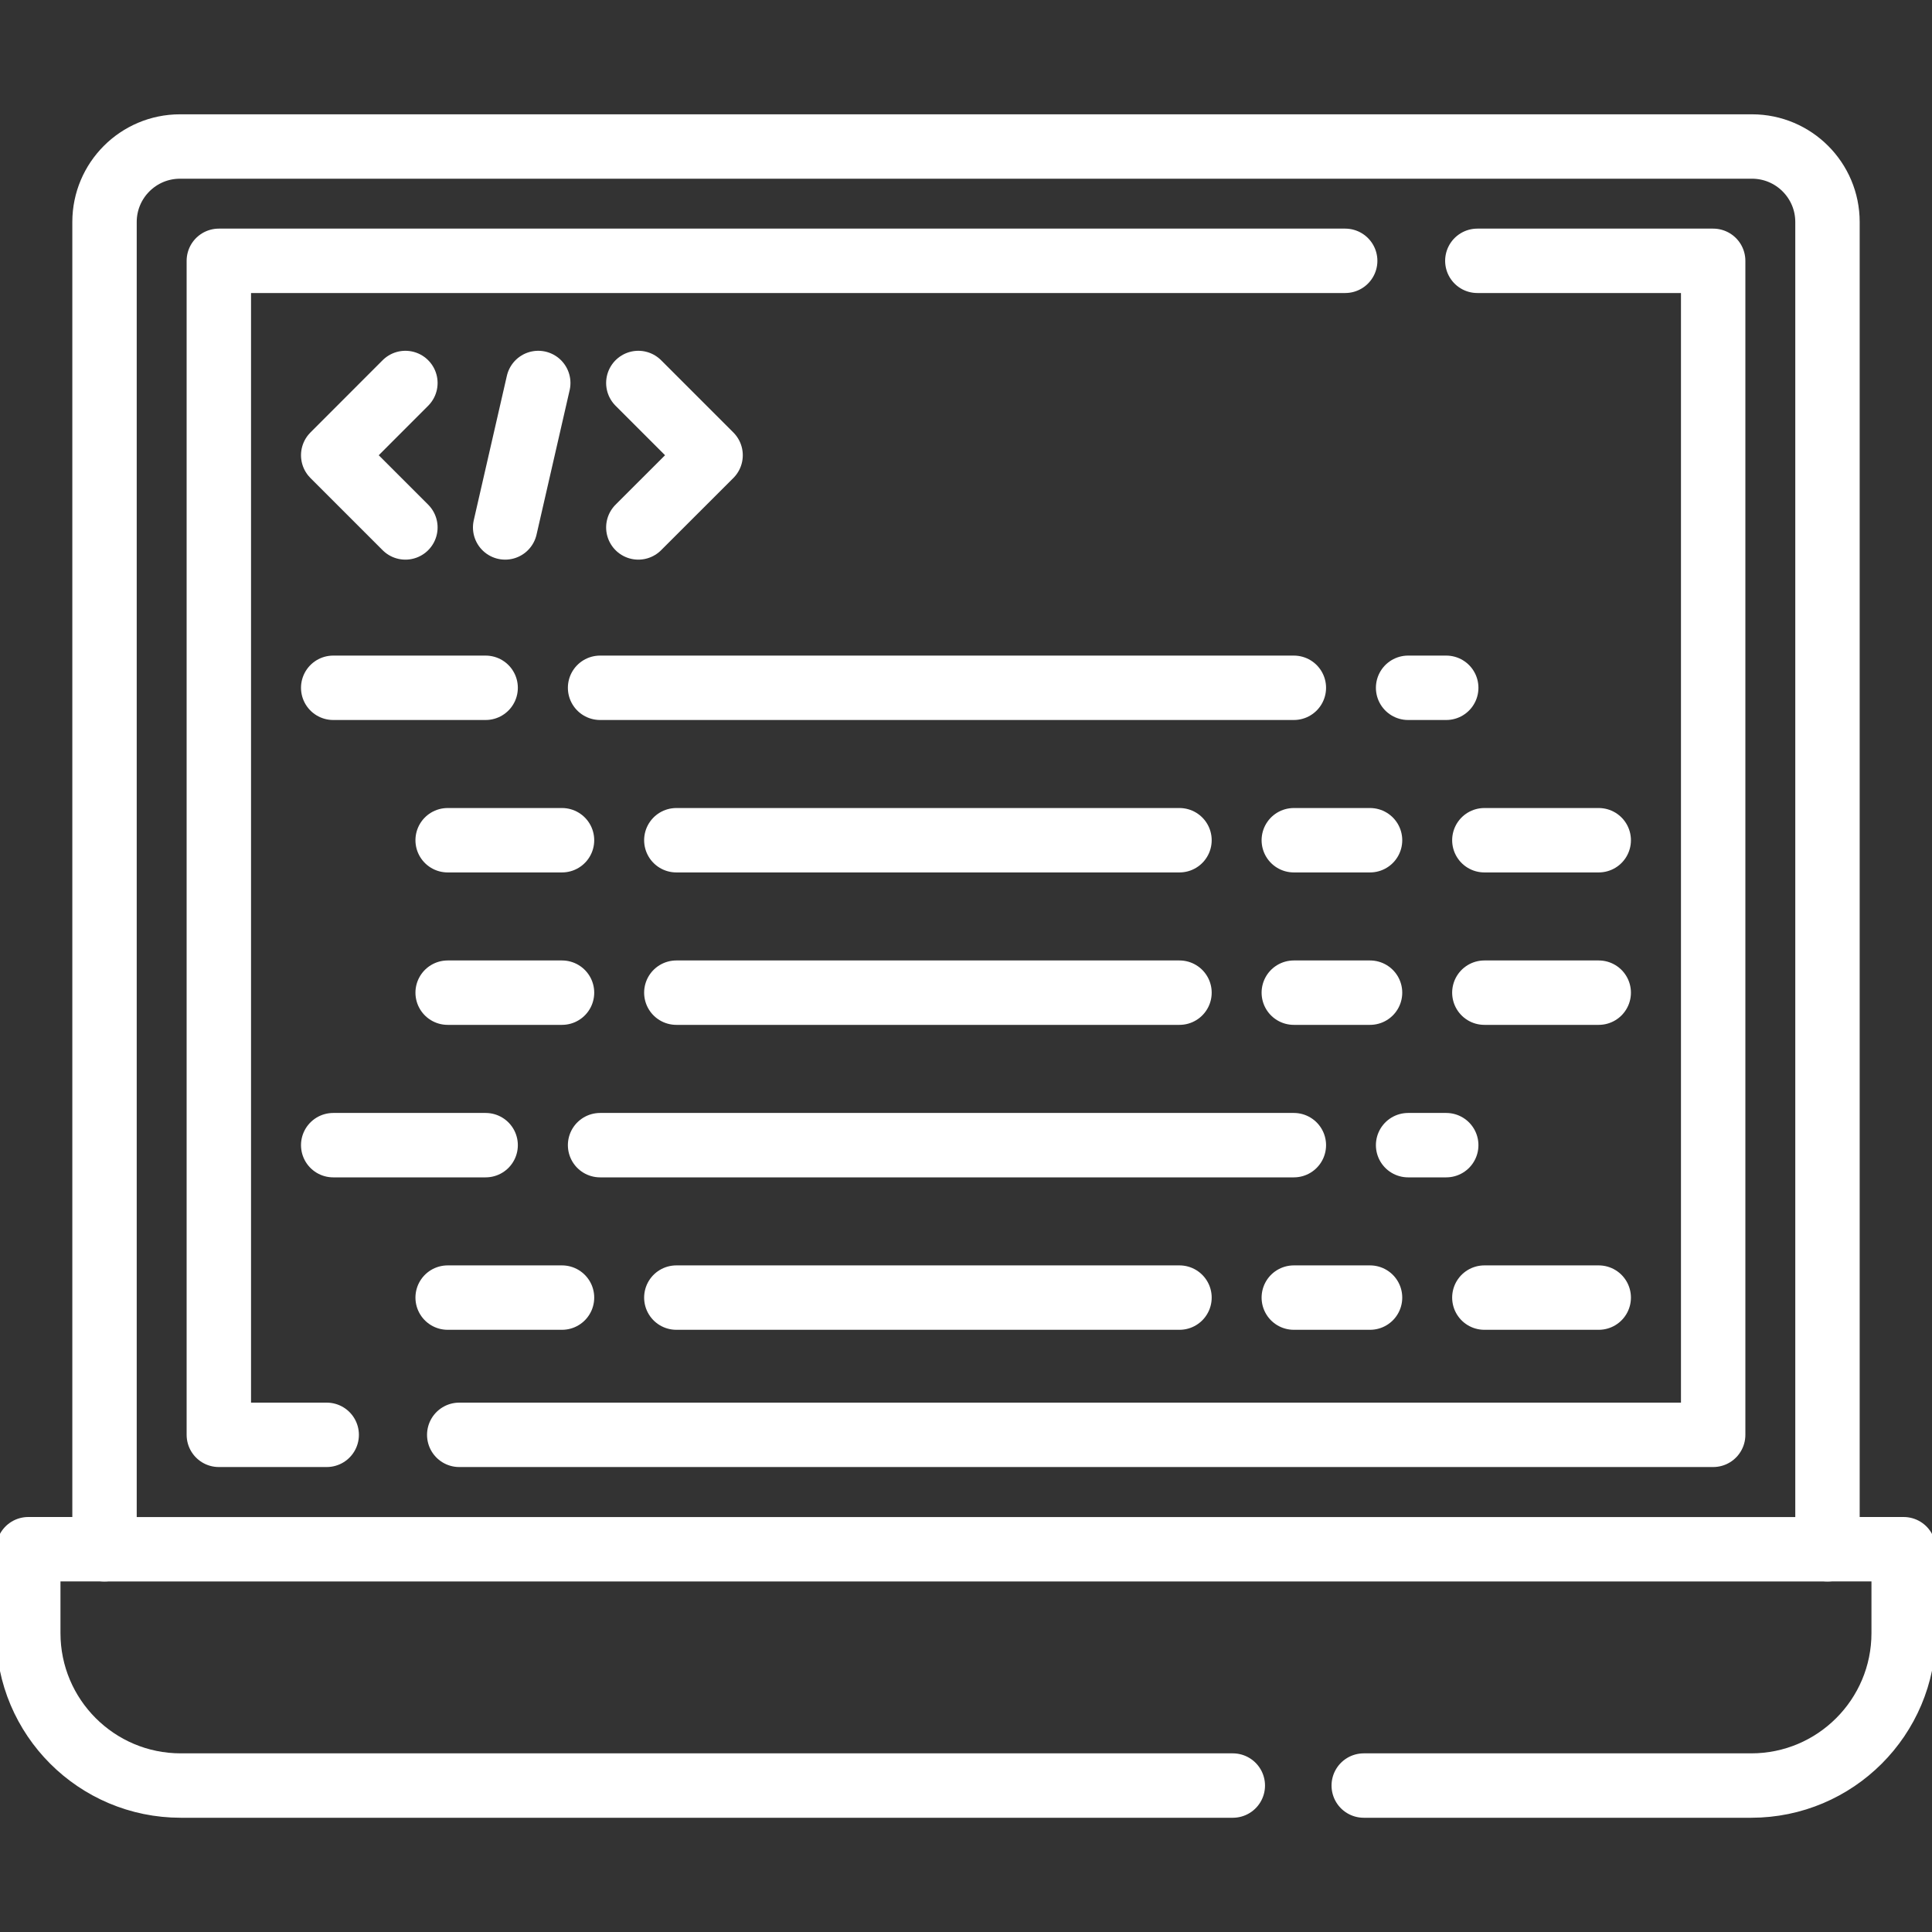 <svg width="30" height="30" viewBox="0 0 30 30" fill="none" xmlns="http://www.w3.org/2000/svg">
<rect x="0" y="0" width="30" height="30" fill="#333333" stroke="none"/>
<g clip-path="url(#clip0_9187_57312)">
<path d="M28.377 24.057H1.623V3.447C1.623 2.8 2.148 2.275 2.795 2.275H27.205C27.852 2.275 28.377 2.8 28.377 3.447V24.057Z" stroke="white" stroke-miterlimit="10" stroke-linecap="round" stroke-linejoin="round"/>
<path d="M5.073 22.28H3.398V4.05H20.888" stroke="white" stroke-miterlimit="10" stroke-linecap="round" stroke-linejoin="round"/>
<path d="M22.94 4.05H26.602V22.28H7.131" stroke="white" stroke-miterlimit="10" stroke-linecap="round" stroke-linejoin="round"/>
<path d="M6.295 8.19L5.174 7.069L6.295 5.947" stroke="white" stroke-miterlimit="10" stroke-linecap="round" stroke-linejoin="round"/>
<path d="M7.844 8.19L8.358 5.947" stroke="white" stroke-miterlimit="10" stroke-linecap="round" stroke-linejoin="round"/>
<path d="M9.912 5.947L11.034 7.069L9.912 8.19" stroke="white" stroke-miterlimit="10" stroke-linecap="round" stroke-linejoin="round"/>
<path d="M5.174 10.68H7.541" stroke="white" stroke-miterlimit="10" stroke-linecap="round" stroke-linejoin="round"/>
<path d="M9.318 10.68H20.091" stroke="white" stroke-miterlimit="10" stroke-linecap="round" stroke-linejoin="round"/>
<path d="M21.865 10.68H22.457" stroke="white" stroke-miterlimit="10" stroke-linecap="round" stroke-linejoin="round"/>
<path d="M6.951 13.047H8.727" stroke="white" stroke-miterlimit="10" stroke-linecap="round" stroke-linejoin="round"/>
<path d="M10.502 13.047H18.315" stroke="white" stroke-miterlimit="10" stroke-linecap="round" stroke-linejoin="round"/>
<path d="M20.09 13.047H21.274" stroke="white" stroke-miterlimit="10" stroke-linecap="round" stroke-linejoin="round"/>
<path d="M23.049 13.047H24.825" stroke="white" stroke-miterlimit="10" stroke-linecap="round" stroke-linejoin="round"/>
<path d="M6.951 15.414H8.727" stroke="white" stroke-miterlimit="10" stroke-linecap="round" stroke-linejoin="round"/>
<path d="M10.502 15.414H18.315" stroke="white" stroke-miterlimit="10" stroke-linecap="round" stroke-linejoin="round"/>
<path d="M20.09 15.414H21.274" stroke="white" stroke-miterlimit="10" stroke-linecap="round" stroke-linejoin="round"/>
<path d="M23.049 15.414H24.825" stroke="white" stroke-miterlimit="10" stroke-linecap="round" stroke-linejoin="round"/>
<path d="M5.174 17.782H7.541" stroke="white" stroke-miterlimit="10" stroke-linecap="round" stroke-linejoin="round"/>
<path d="M9.318 17.782H20.091" stroke="white" stroke-miterlimit="10" stroke-linecap="round" stroke-linejoin="round"/>
<path d="M21.865 17.782H22.457" stroke="white" stroke-miterlimit="10" stroke-linecap="round" stroke-linejoin="round"/>
<path d="M6.951 20.149H8.727" stroke="white" stroke-miterlimit="10" stroke-linecap="round" stroke-linejoin="round"/>
<path d="M10.502 20.149H18.315" stroke="white" stroke-miterlimit="10" stroke-linecap="round" stroke-linejoin="round"/>
<path d="M20.09 20.149H21.274" stroke="white" stroke-miterlimit="10" stroke-linecap="round" stroke-linejoin="round"/>
<path d="M23.049 20.149H24.825" stroke="white" stroke-miterlimit="10" stroke-linecap="round" stroke-linejoin="round"/>
<path d="M19.143 27.726H2.807C1.499 27.726 0.439 26.666 0.439 25.358V24.056H1.623" stroke="white" stroke-miterlimit="10" stroke-linecap="round" stroke-linejoin="round"/>
<path d="M28.376 24.056H29.56V25.358C29.56 26.665 28.5 27.726 27.193 27.726H21.176" stroke="white" stroke-miterlimit="10" stroke-linecap="round" stroke-linejoin="round"/>
</g>
<defs>
<clipPath id="clip0_9187_57312">
<rect width="30" height="30" fill="white"/>
</clipPath>
</defs>
</svg>
